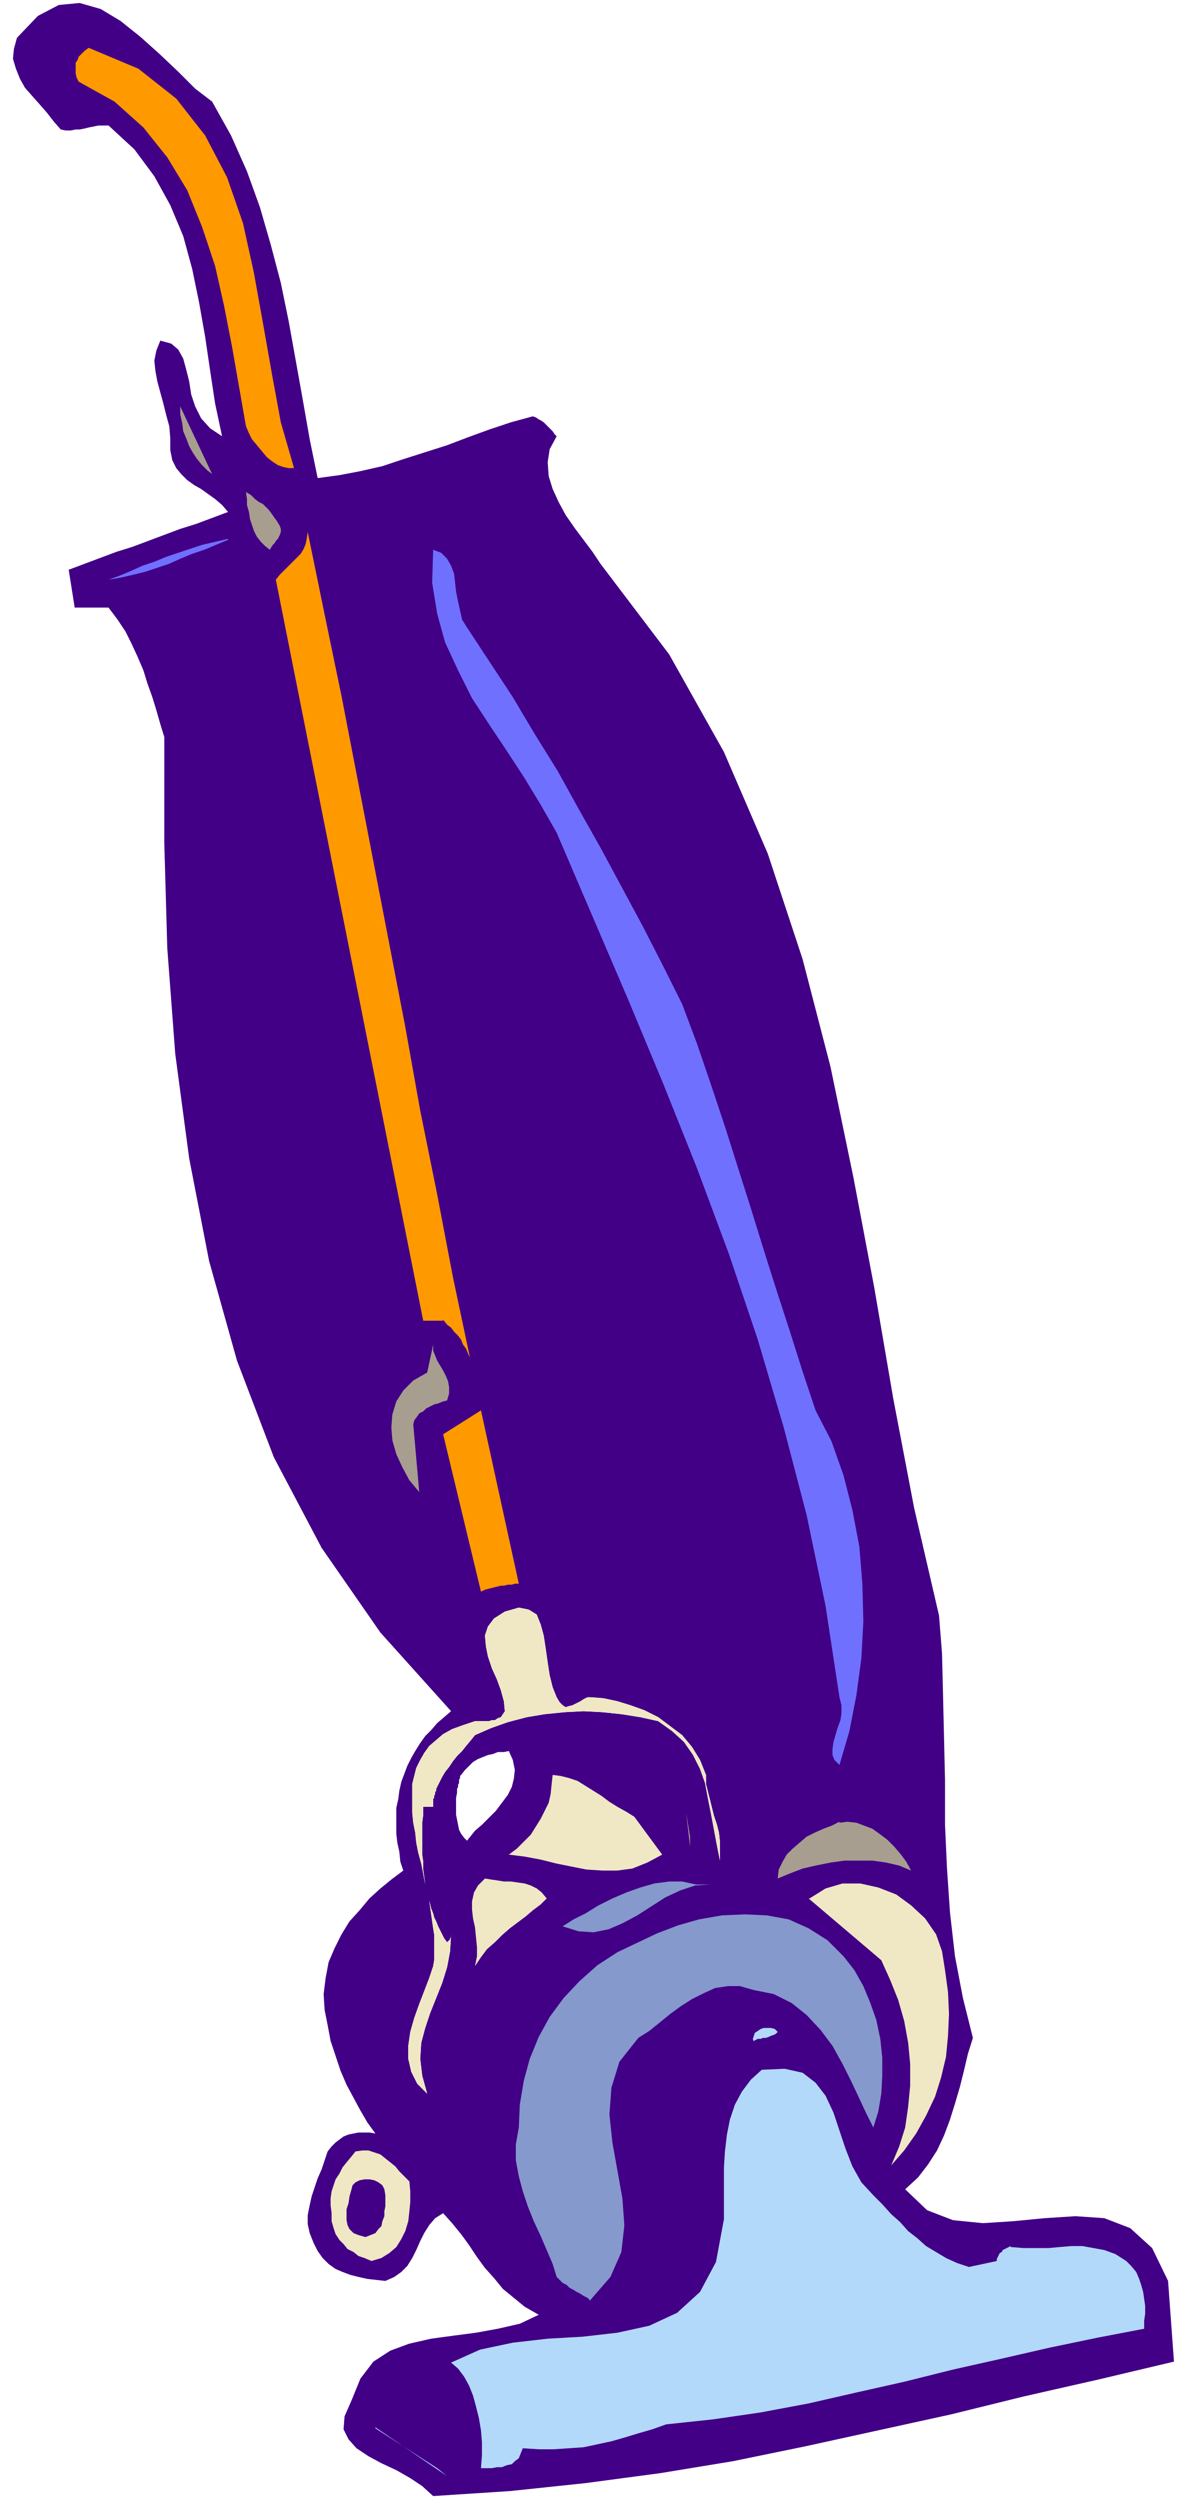 <svg xmlns="http://www.w3.org/2000/svg" fill-rule="evenodd" height="334.667" preserveAspectRatio="none" stroke-linecap="round" viewBox="0 0 1190 2510" width="158.667"><style>.pen1{stroke:none}.brush2{fill:#420087}.brush3{fill:#f90}.brush4{fill:#a89e8f}.brush6{fill:#f0e8c4}.brush7{fill:#8599cc}.brush8{fill:#b3d9fa}</style><path class="pen1 brush2" fill-rule="nonzero" d="m1179 2371-76 18-75 17-73 18-73 16-73 16-73 15-73 12-75 10-76 8-77 5-11-10-12-8-14-8-15-7-13-7-12-8-8-9-5-10 1-13 7-16 9-22 13-17 17-11 19-7 22-5 22-3 23-3 22-4 22-5 19-9-14-8-11-9-11-9-9-11-9-10-8-11-8-12-8-11-9-11-9-10-8 5-6 7-5 8-4 8-4 9-4 8-5 8-6 6-7 5-9 4-9-1-9-1-9-2-8-2-8-3-7-3-7-5-6-6-5-7-4-8-4-10-2-9v-9l2-10 2-9 3-9 3-9 4-9 3-9 3-9 4-5 4-4 4-3 4-3 5-2 5-1 5-1h11l6 1-8-11-7-12-7-13-7-13-6-14-5-15-5-15-3-16-3-15-1-16 2-16 3-16 6-14 7-14 8-13 10-11 10-12 11-10 11-9 12-9-3-9-1-10-2-9-1-9v-26l2-9 1-8 2-9 11 2v29l1 10 2 10 1 10 2 10 3 11 2 10 2 11 1 2v3l1 1v3l1 2v3l1 2 1 7 1 7 1 7 1 7 1 6v26l-1 6-4 12-5 13-5 13-5 14-4 14-2 14v13l3 13 6 12 10 10-5-18-2-17 1-16 4-15 5-15 6-15 6-15 5-16 3-16 1-17v-8 11l-1 1v1l-1 1-1 1-1 1-3-4-2-4-2-4-2-4-2-5-2-4-1-4-2-5-1-4-1-4-1-2v-3l-1-2v-3l-1-1v-3l-1-2-1-8-1-7v-8l-1-7v-32l1-8v-8h10v-8l1-1v-2l1-2v-2l1-1v-2l21 4-1 5v17l1 5 1 5 1 5 2 4 3 4 3 3 8-10 7-6 7-7 7-7 6-8 6-8 4-8 2-8 1-9-2-10-4-9-5 1h-6l-5 2-5 1-5 2-5 2-5 3-4 4-4 4-4 5-1 1v2l-1 2v3l-1 2v2l-1 2v4l-21-4 3-6 3-6 3-5 4-5 4-6 4-5 5-5 4-5 5-6 4-5 16-7 17-6 19-5 18-3 20-2 19-1 19 1 19 2 19 3 18 4 14 10 12 11 9 13 7 14 5 14 3 16 3 15 3 16 3 16 3 15v-19l-1-9-2-8-3-9-2-8-2-8-2-8-2-8v-9l-6-15-8-13-10-12-12-9-12-9-14-7-14-5-13-4-14-3-13-1h-3l-4 2-3 2-4 2-4 2-4 1-3 1-3-2-3-3-3-5-4-10-3-12-2-13-2-14-2-13-3-11-4-10-8-5-10-2-14 4-11 7-6 8-3 9 1 11 2 10 4 12 5 11 4 11 3 11 1 10-2 3-2 3-3 1-3 2h-3l-3 1h-14l-12 4-11 4-9 5-7 6-7 6-5 7-4 7-4 8-2 8-2 8-11-2 3-8 3-8 4-8 4-7 5-8 5-7 6-6 6-7 7-6 7-6-71-79-59-85-48-91-37-97-28-100-20-103-14-105-8-106-3-106V740l-4-13-4-14-4-13-5-14-4-13-6-14-6-13-6-12-8-12-9-12H75l-6-38 16-6 16-6 16-6 16-5 16-6 16-6 16-6 16-5 16-6 16-6-6-7-7-6-7-5-7-5-7-4-7-5-6-6-5-6-4-8-2-10v-12l-1-12-3-11-3-12-3-11-3-11-2-11-1-10 2-10 4-10 11 3 7 6 5 9 3 11 3 12 2 13 4 12 6 12 9 10 12 8-7-33-5-33-5-34-6-34-7-34-9-33-13-31-16-29-20-27-26-24H99l-5 1-5 1-4 1-5 1h-4l-5 1h-5l-5-1-7-8-7-9-7-8-8-9-7-8-5-9-4-10-3-10 1-10 3-11 21-22L59 5l21-2 21 6 20 12 20 16 19 17 19 18 17 17 17 13 19 34 16 36 13 36 11 38 10 38 8 39 7 39 7 39 7 40 8 39 22-3 21-4 22-5 21-7 22-7 22-7 21-8 22-8 21-7 22-6 3 1 3 2 2 1 3 2 2 2 3 3 2 2 2 2 2 3 2 2-7 13-2 13 1 14 4 13 6 13 7 13 9 13 9 12 9 12 8 12 69 91 55 98 44 102 35 106 28 108 23 111 21 111 19 111 21 110 25 108 3 38 1 41 1 43 1 43v45l2 44 3 44 5 44 8 42 10 40-5 16-4 17-4 16-5 17-5 16-6 16-7 15-9 14-10 13-13 12 22 21 26 10 30 3 31-2 31-3 31-2 29 2 26 10 22 20 16 33 6 82z"/><path class="pen1 brush2" fill-rule="nonzero" d="m181 408 32 68-5-4-5-5-5-6-4-6-4-7-3-8-3-7-1-8-2-9v-8zm-72 174 11-4 12-5 11-5 12-4 12-5 12-4 12-4 12-4 13-3 13-2-12 5-12 5-12 4-12 5-11 5-12 4-12 4-12 3-13 3-12 2zm264 1687-7-2-6-2-5-4-6-3-4-5-4-4-4-6-2-6-2-7v-8l-1-8v-7l1-7 2-6 2-6 4-6 3-6 4-5 5-6 4-5 7-1h6l6 2 6 2 5 4 5 4 5 4 4 5 5 5 5 5 1 10v11l-1 10-1 9-3 10-4 8-5 8-7 6-8 5-10 3zm576-292 3 23 1 22-1 22-2 21-5 21-6 19-9 19-10 18-12 17-13 15 8-19 6-19 3-21 2-21v-22l-2-21-4-22-6-21-8-20-9-20-72-62 16-10 17-5h18l18 4 18 7 15 11 14 13 11 16 6 17 3 19zm-34-100-12-4-13-3-14-2h-28l-14 2-15 3-13 3-13 5-12 5 1-9 4-8 4-7 6-6 7-6 7-6 8-4 9-4 8-3 8-3 8-1 9 1 8 3 8 3 7 5 8 6 7 7 6 7 6 8 5 9zM79 82l-2-4-1-4V63l2-3 1-3 3-3 3-3 4-3 50 21 38 30 29 37 22 42 16 46 11 50 9 50 9 51 9 49 13 46h-5l-5-1-6-2-6-4-5-4-5-6-5-6-5-6-3-6-3-7-7-40-7-40-8-41-9-40-13-39-15-37-20-33-24-30-29-26-36-20zm168 411 5 4 4 4 4 3 4 2 3 3 3 3 3 4 2 3 3 4 3 5 1 3v3l-1 3-1 2-1 2-2 2-1 2-2 2-2 3-1 2-5-4-4-4-4-5-3-6-2-6-2-6-1-7-2-7v-6l-1-7zm62 41 17 83 17 82 16 83 16 83 16 83 16 83 15 84 17 84 16 84 18 85-1-5-2-4-2-5-3-4-2-5-3-4-4-4-3-4-4-3-4-4h-20L277 582l4-5 5-5 4-4 4-4 4-4 4-4 3-5 2-5 1-5 1-7zm119 844 7-28v6l2 5 2 5 3 5 3 5 3 6 2 5 1 6v6l-2 7-4 1-5 2-4 1-4 2-4 2-3 3-4 2-2 3-3 4-1 4 6 68-10-12-7-13-6-13-4-14-1-13 1-13 4-13 7-11 10-10 14-8zm54 219-37-157 38-24 38 174h-4l-3 1h-4l-4 1h-3l-4 1-4 1-4 1-4 1-4 2zm77-762-16-27-17-28-17-26-18-27-17-26-14-28-13-28-8-29-5-31 1-33 8 3 6 6 4 7 3 8 1 9 1 9 2 10 2 9 2 9 5 8 23 35 23 35 22 37 23 37 21 38 22 39 21 39 21 39 20 39 20 40 15 40 14 41 14 42 13 41 13 41 13 42 13 41 13 40 13 41 13 39 16 31 12 34 9 35 7 37 3 37 1 38-2 37-5 37-7 36-10 34-5-5-2-5v-6l1-7 2-7 2-7 3-8 1-7v-8l-2-8-14-92-19-91-23-88-26-88-29-86-32-86-34-85-35-84-36-84-36-84zm134 1009v10l-4-34 4 24zm6 48h14l-15 1-15 5-15 7-14 9-14 9-15 8-14 6-15 3-15-1-16-5 11-7 12-6 13-8 14-7 14-6 14-5 14-4 15-2h13l14 3zm-144-110 8 1 8 2 9 3 8 5 8 5 8 5 8 6 8 5 9 5 8 5 28 38-15 8-15 6-15 2h-15l-16-1-15-3-15-3-16-4-16-3-16-2 8-6 7-7 7-7 5-8 5-8 4-8 4-8 2-9 1-10 1-9zm-78 192 2-10v-9l-1-10-1-10-2-9-1-9v-8l2-9 4-7 7-7 6 1 7 1 6 1h7l7 1 7 1 6 2 6 3 5 4 5 6-6 6-8 6-7 6-8 6-8 6-8 7-7 7-8 7-6 8-6 9z"/><path class="pen1 brush2" fill-rule="nonzero" d="m521 2136 1-23 4-24 6-22 9-22 11-20 14-19 16-17 18-16 20-13 21-10 19-9 21-8 21-6 23-4 23-1 22 1 22 4 20 9 19 12 16 16 11 14 9 16 7 17 6 17 4 19 2 19v18l-1 18-3 18-5 16-7-14-7-15-8-17-9-18-10-18-12-16-14-15-15-12-18-9-20-4-14-4h-12l-13 2-11 5-12 6-11 7-11 8-11 9-10 8-11 7-19 24-8 26-2 27 3 28 5 28 5 28 2 27-3 27-11 25-20 24-3-3-4-2-3-2-4-2-3-2-4-2-3-3-4-2-3-3-3-3-4-13-6-14-6-14-7-15-6-15-5-15-4-15-3-16v-16l3-17z"/><path class="pen1 brush2" fill-rule="nonzero" d="m781 2040-2 2-2 1-3 1-2 1-3 1h-3l-2 1h-3l-2 1-2 2-1-3 1-3 1-3 3-2 3-2 3-1h7l4 1 3 3zm-332 445-10-7-62-40 72 48zm700-148-47 10-48 10-48 11-49 11-48 12-49 11-48 11-48 9-48 7-47 5-14 5-14 4-13 4-14 4-14 3-14 3-15 1-15 1h-15l-16-1-2 5-2 5-4 3-3 3-5 1-5 2h-5l-5 1h-11l1-13v-13l-1-12-2-12-3-12-3-11-4-10-5-9-6-8-7-6 29-13 33-7 35-4 35-2 35-4 32-7 28-13 23-21 16-30 8-43v-52l1-16 2-17 3-15 5-15 7-13 9-12 11-10 23-1 18 4 13 10 10 13 8 17 6 18 6 18 7 18 9 16 12 13 9 9 9 10 9 8 8 9 9 7 9 8 10 6 10 6 11 5 12 4 28-6v-2l1-2 1-2 1-2 2-1 1-2 2-1 2-1 2-1h2l13 1h25l11-1 12-1h11l11 2 11 2 11 4 11 7 5 5 5 6 3 7 2 6 2 7 1 7 1 7v8l-1 7v8z"/><path class="pen1 brush3" fill-rule="nonzero" d="m295 469-13-45-9-49-9-51-9-50-11-50-16-46-22-42-29-37-38-30-50-21-4 3-3 3-3 3-1 3-2 3v11l1 4 2 4 36 20 29 26 24 30 20 33 15 37 13 39 9 40 8 41 7 40 7 40 3 7 3 6 5 6 5 6 5 6 5 4 6 4 6 2 5 1h5z"/><path class="pen1 brush4" fill-rule="nonzero" d="m213 476-32-68v8l2 9 1 8 3 7 3 8 4 7 4 6 5 6 5 5 5 4zm68 52-3-5-3-4-2-3-3-4-3-3-3-3-4-2-4-3-4-4-5-3 1 7v6l2 7 1 7 2 6 2 6 3 6 4 5 4 4 5 4 1-2 2-3 2-2 1-2 2-2 1-2 1-2 1-3v-3l-1-3z"/><path class="pen1 brush3" fill-rule="nonzero" d="m445 1325 4 5 4 3 3 4 4 4 3 4 2 5 3 4 2 5 2 4 1 5-18-85-16-84-17-84-15-84-16-83-16-83-16-83-16-83-17-82-17-83-1 7-1 5-2 5-3 5-4 4-4 4-4 4-4 4-5 5-4 5 148 744h20z"/><path class="pen1" fill-rule="nonzero" d="m229 541-13 3-13 3-12 4-12 4-12 4-12 5-12 4-11 5-12 5-11 4 12-2 13-3 12-3 12-4 12-4 11-5 12-5 12-4 12-5 12-5zm614 1231 10-34 7-36 5-37 2-37-1-38-3-37-7-37-9-35-12-34-16-31-13-39-13-41-13-40-13-41-13-42-13-41-13-41-14-42-14-41-15-40-20-40-20-39-21-39-21-39-22-39-21-38-23-37-22-37-23-35-23-35-5-8-2-9-2-9-2-10-1-9-1-9-3-8-4-7-6-6-8-3-1 33 5 31 8 29 13 28 14 28 17 26 18 27 17 26 17 28 16 28 36 84 36 84 35 84 34 85 32 86 29 86 26 88 23 88 19 91 14 92 2 8v8l-1 7-3 8-2 7-2 7-1 7v6l2 5 5 5z" style="fill:#7070ff"/><path class="pen1 brush4" fill-rule="nonzero" d="m449 1406 2-7v-6l-1-6-2-5-3-6-3-5-3-5-2-5-2-5v-6l-6 28-14 8-10 10-7 11-4 13-1 13 1 13 4 14 6 13 7 13 10 12-6-68 1-4 3-4 2-3 4-2 3-3 4-2 4-2 4-1 5-2 4-1z"/><path class="pen1 brush3" fill-rule="nonzero" d="m445 1440 38 158 4-2 4-1 4-1 4-1 4-1h3l4-1h4l3-1h4l-38-174-38 24z"/><path class="pen1 brush6" fill-rule="nonzero" d="m427 1892 1 2v3l1 1v3l1 2v3l1 2-1-2v-3l-1-2v-3l-1-1v-3l-1-2zm26 44v-2 2zm0 0v6-6zm-26-44-1-8-1-7v-8l-1-7v-32l1-8v-8h10v-8l1-1v-2l1-2v-2l1-1v-2l-24-5v29l1 10 2 10 1 10 2 10 3 11 2 10 2 11z"/><path class="pen1 brush6" fill-rule="nonzero" d="m477 1742 16-7 17-6 19-5 18-3 20-2 19-1 19 1 19 2 19 3 18 4 14 10 12 11 9 13 7 14 5 14 3 16 3 15 3 16 3 16 3 15v-19l-1-9-2-8-3-9-2-8-2-8-2-8-2-8v-9l-6-15-8-13-10-12-12-9-12-9-14-7-14-5-13-4-14-3-13-1h-3l-4 2-3 2-4 2-4 2-4 1-3 1-3-2-3-3-3-5-4-10-3-12-2-13-2-14-2-13-3-11-4-10-8-5-10-2-14 4-11 7-6 8-3 9 1 11 2 10 4 12 5 11 4 11 3 11 1 10-2 3-2 3-3 1-3 2h-3l-3 1h-14l-12 4-11 4-9 5-7 6-7 6-5 7-4 7-4 8-2 8-2 8 24 5 3-6 3-6 3-5 4-5 4-6 4-5 5-5 4-5 5-6 4-5zm-42 232-4 12-5 13-5 13-5 14-4 14-2 14v13l3 13 6 12 10 10-5-18-2-17 1-16 4-15 5-15 6-15 6-15 5-16 3-16 1-17v3l-1 1v1l-1 1-1 1-1 1-3-4-2-4-2-4-2-4-2-5-2-4-1-4-2-5-1-4-1-4 1 7 1 7 1 7 1 7 1 6v26l-1 6z"/><path class="pen1 brush6" fill-rule="nonzero" d="m665 1862-28-38-8-5-9-5-8-5-8-6-8-5-8-5-8-5-9-3-8-2-8-1-1 9-1 10-2 9-4 8-4 8-5 8-5 8-7 7-7 7-8 6 16 2 16 3 16 4 15 3 15 3 16 1h15l15-2 15-6 15-8z"/><path class="pen1 brush4" fill-rule="nonzero" d="m693 1844-4-24 4 34v-10zm150-15-8 4-8 3-9 4-8 4-7 6-7 6-6 6-4 7-4 8-1 9 12-5 13-5 13-3 15-3 14-2h28l14 2 13 3 12 5-5-9-6-8-6-7-7-7-8-6-7-5-8-3-8-3-9-1-8 1z"/><path class="pen1 brush6" fill-rule="nonzero" d="m487 1886-7 7-4 7-2 9v8l1 9 2 9 1 10 1 10v9l-2 10 6-9 6-8 8-7 7-7 8-7 8-6 8-6 7-6 8-6 6-6-5-6-5-4-6-3-6-2-7-1-7-1h-7l-6-1-7-1-6-1z"/><path class="pen1 brush7" fill-rule="nonzero" d="M713 1892h-14l-14-3h-13l-15 2-14 4-14 5-14 6-14 7-13 8-12 6-11 7 16 5 15 1 15-3 14-6 15-8 14-9 14-9 15-7 15-5 15-1z"/><path class="pen1 brush6" fill-rule="nonzero" d="m812 1906 73 62 9 20 8 20 6 21 4 22 2 21v22l-2 21-3 21-6 19-8 19 13-15 12-17 10-18 9-19 6-19 5-21 2-21 1-22-1-22-3-22-3-19-6-17-11-16-14-13-15-11-18-7-18-4h-18l-17 5-16 10z"/><path class="pen1 brush7" fill-rule="nonzero" d="m593 2309 20-23 11-25 3-27-2-27-5-28-5-28-3-28 2-27 8-26 19-24 11-7 10-8 11-9 11-8 11-7 12-6 11-5 13-2h12l14 4 20 4 18 9 15 12 14 15 12 16 10 18 9 18 8 17 7 15 7 14 5-16 3-18 1-18v-18l-2-19-4-19-6-17-7-17-9-16-11-14-16-16-19-12-20-9-22-4-22-1-23 1-23 4-21 6-21 8-19 9-21 10-20 13-18 16-16 17-14 19-11 20-9 22-6 22-4 24-1 23-3 17v16l3 16 4 15 5 15 6 15 7 15 6 14 6 14 4 13 3 3 3 3 4 2 3 3 4 2 3 2 4 2 3 2 4 2 3 3z"/><path class="pen1 brush8" fill-rule="nonzero" d="m757 2049 2-1 2-1h3l2-1h3l3-1 2-1 3-1 2-1 2-2-3-3-4-1h-7l-3 1-3 2-3 2-1 3-1 3 1 3zm258 206-2 1-2 1-2 1-2 1-1 2-2 1-1 2-1 2-1 2v2l-28 6-12-4-11-5-10-6-10-6-9-8-9-7-8-9-9-8-9-10-9-9-12-13-9-16-7-18-6-18-6-18-8-17-10-13-13-10-18-4-23 1-11 10-9 12-7 13-5 15-3 15-2 17-1 16v52l-8 43-16 30-23 21-28 13-32 7-35 4-35 2-35 4-33 7-29 13 7 6 6 8 5 9 4 10 3 11 3 12 2 12 1 12v13l-1 13h11l5-1h5l5-2 5-1 3-3 4-3 2-5 2-5 16 1h15l15-1 15-1 14-3 14-3 14-4 13-4 14-4 14-5 47-5 48-7 48-9 48-11 49-11 48-12 49-11 48-11 48-10 47-9v-8l1-7v-8l-1-7-1-7-2-7-2-6-3-7-5-6-5-5-11-7-11-4-11-2-11-2h-11l-12 1-11 1h-25l-13-1z"/><path class="pen1 brush6" fill-rule="nonzero" d="m411 2189 1 11v11l-1 10-1 9-3 10-4 8-5 8-7 6-8 5-10 3-7-3-6-2-5-4-6-3-4-5-4-4-4-6-2-6-2-7v-8l-1-8v-7l1-7 2-6 2-6 4-6 3-6 4-5 5-6 4-5 7-1h6l6 2 6 2 5 4 5 4 5 4 4 5 5 5 5 5z"/><path class="pen1 brush6" fill-rule="nonzero" d="m367 2246-7-2-5-2-4-4-2-4-1-5v-11l2-6 1-7 2-7 1-4 3-3 4-2 5-1h5l5 1 4 2 4 3 2 4 1 6v11l-1 5v5l-2 5-1 5-3 3-3 4-5 2-5 2z"/><path class="pen1 brush2" fill-rule="nonzero" d="m353 2198-2 7-1 7-2 6v11l1 5 2 4 4 4 5 2 7 2 5-2 5-2 3-4 3-3 1-5 2-5v-5l1-5v-11l-1-6-2-4-4-3-4-2-5-1h-5l-5 1-4 2-3 3-1 4z"/><path class="pen1 brush8" fill-rule="nonzero" d="m377 2437 72 49-10-8-62-40z"/></svg>
